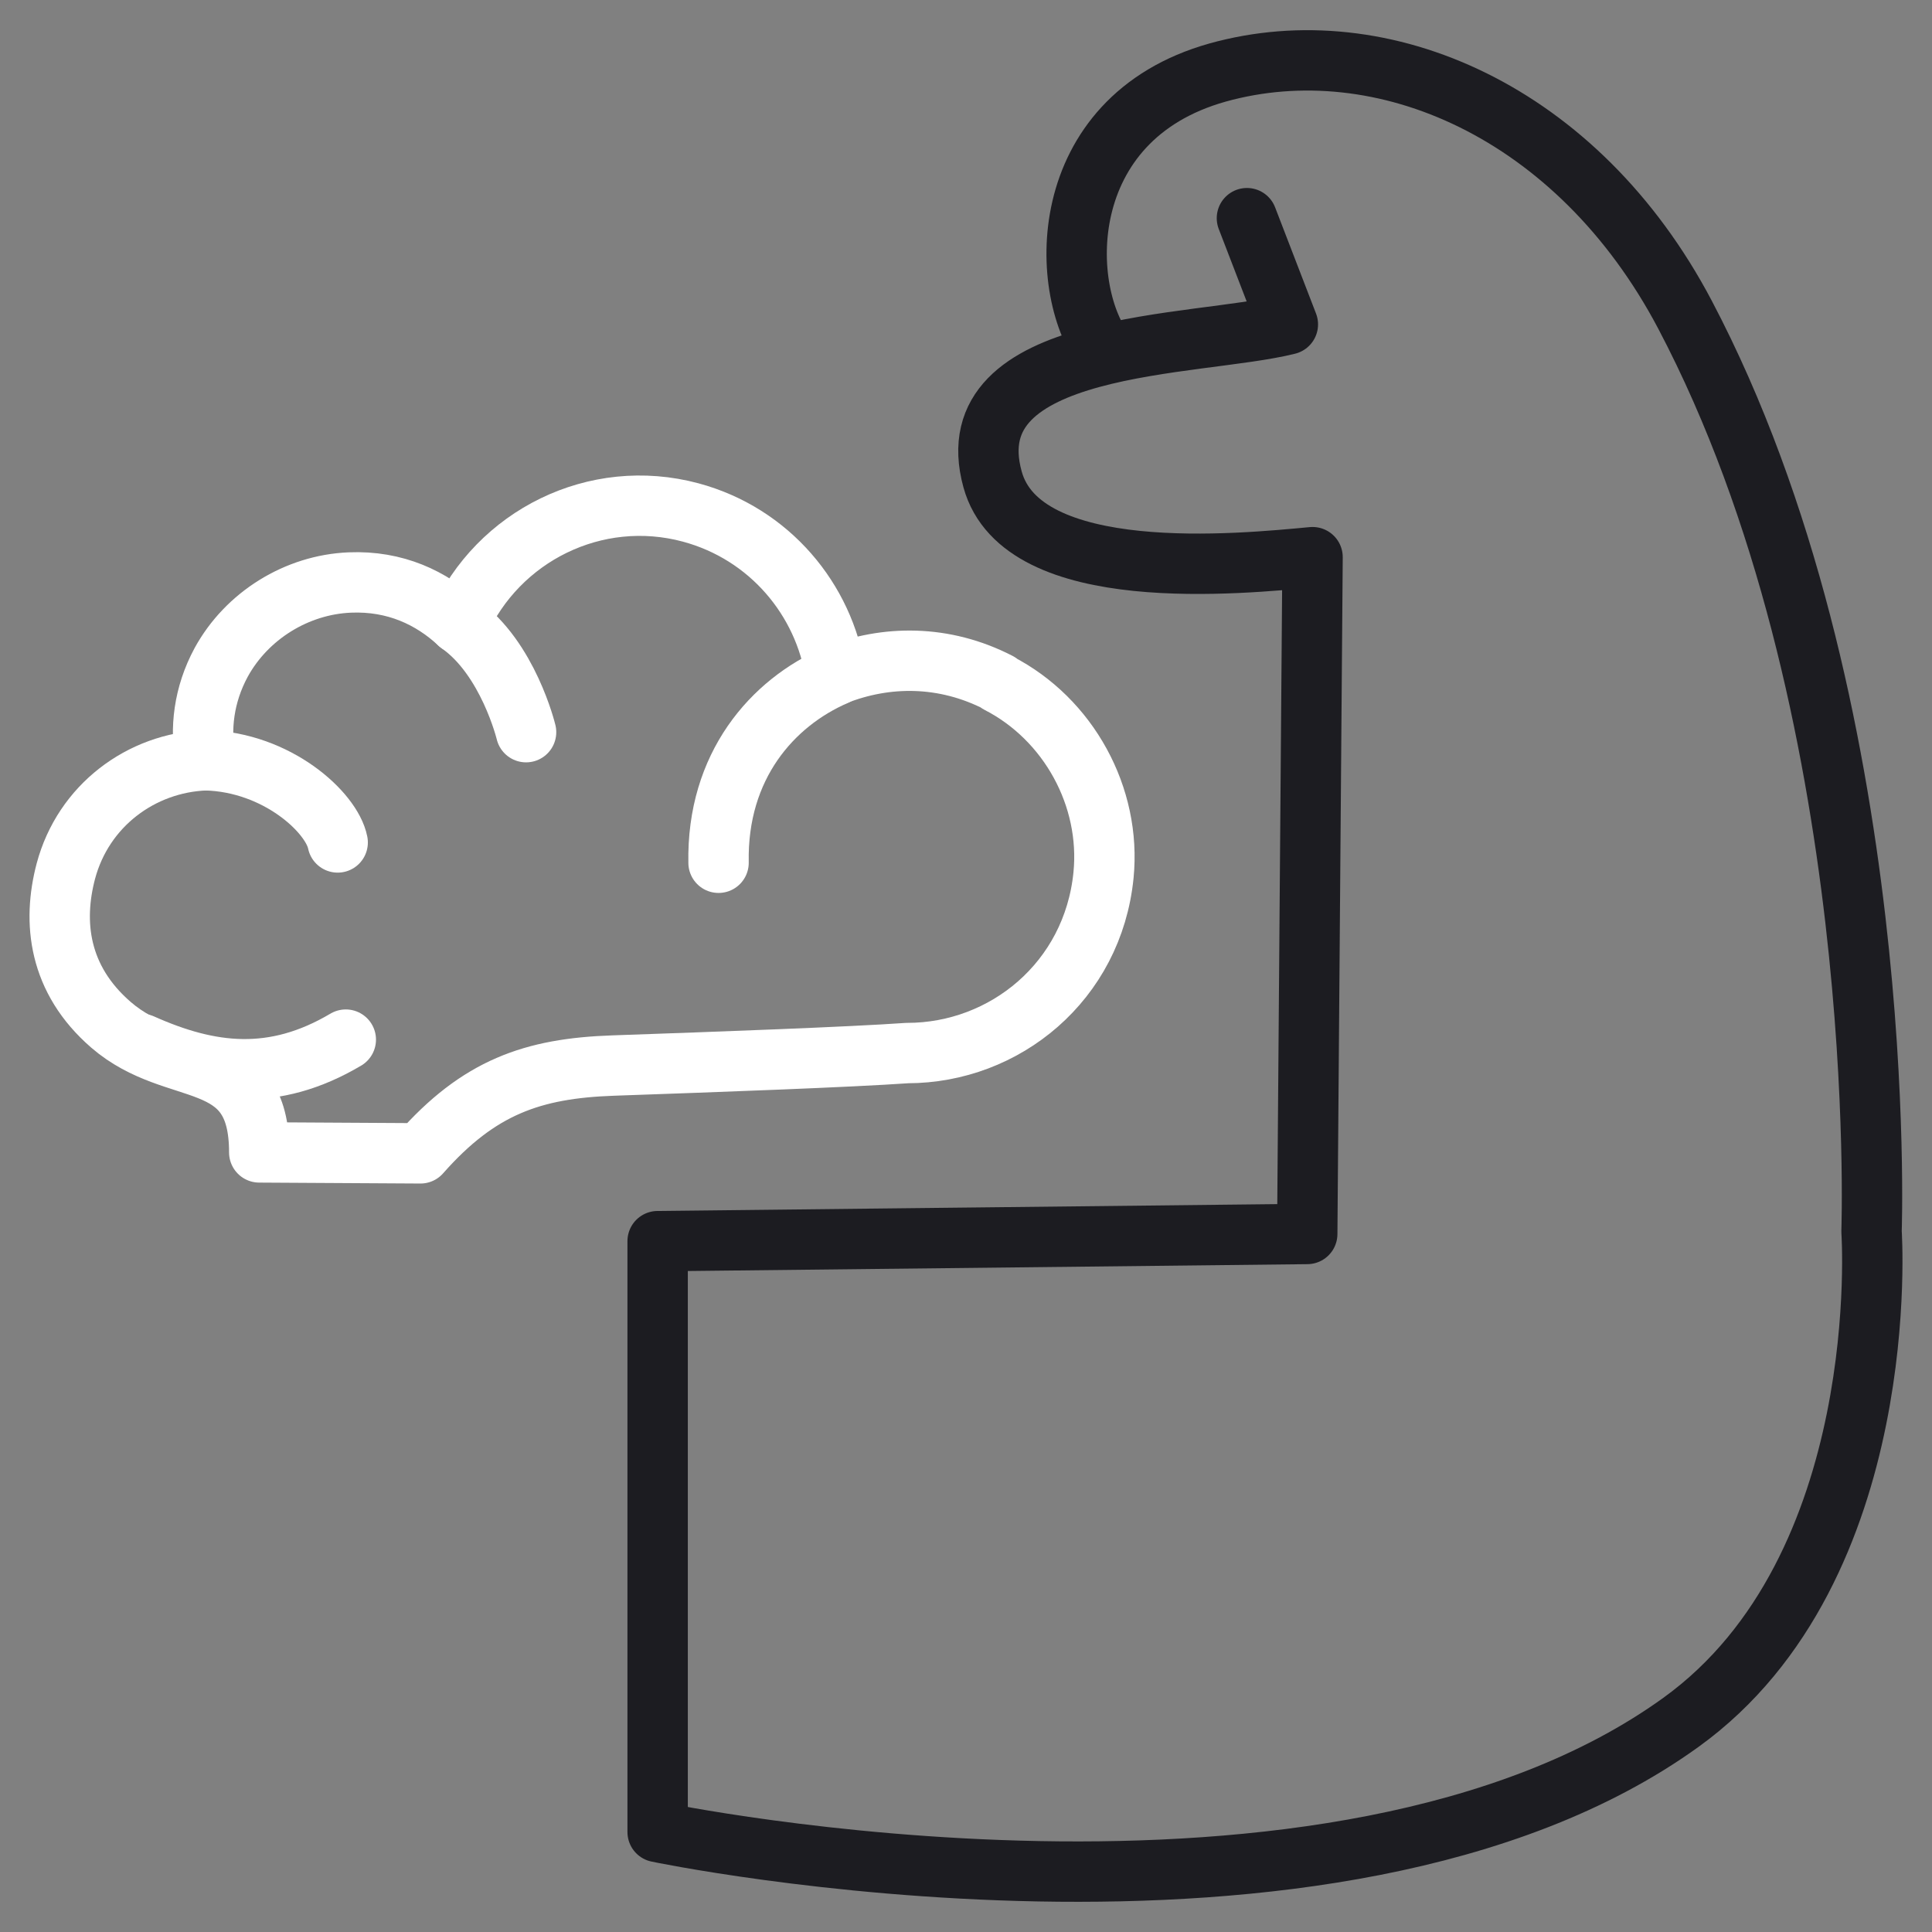 <svg width="64" height="64" viewBox="0 0 64 64" fill="none" xmlns="http://www.w3.org/2000/svg">
<rect x="0" y="0" width="64" height="64" fill="#808080" stroke="none"/>
<path d="M6.818 25.185C9.188 25.247 10.989 26.914 11.186 27.907" stroke="white" stroke-width="2" stroke-linecap="round" stroke-linejoin="round"/>
<path d="M4.696 34.584C6.942 35.588 9.064 35.857 11.455 34.439" stroke="white" stroke-width="2" stroke-linecap="round" stroke-linejoin="round"/>
<path d="M27.685 22.37C25.584 23.281 23.741 25.372 23.803 28.58" stroke="white" stroke-width="2" stroke-linecap="round" stroke-linejoin="round"/>
<path d="M15.212 20.662C16.837 21.801 17.427 24.254 17.427 24.254" stroke="white" stroke-width="2" stroke-linecap="round" stroke-linejoin="round"/>
<path d="M33.088 22.618C31.266 21.676 29.341 21.707 27.685 22.36C27.302 19.855 25.49 17.681 22.882 16.977C19.725 16.128 16.496 17.753 15.202 20.652C14.291 19.803 13.09 19.234 11.589 19.296C9.83 19.368 8.174 20.393 7.325 21.945C6.745 23.022 6.621 24.14 6.807 25.185C4.675 25.268 2.76 26.686 2.181 28.86C1.736 30.547 1.932 32.441 3.681 33.952C5.845 35.815 8.588 34.687 8.588 38.175L13.929 38.206C15.864 36.012 17.645 35.391 20.305 35.298C23.865 35.174 28.13 35.018 30.055 34.884C33.284 34.884 36.203 32.514 36.555 28.994C36.814 26.396 35.396 23.819 33.077 22.629L33.088 22.618Z" stroke="white" stroke-width="2" stroke-linecap="round" stroke-linejoin="round"/>
<path d="M36.648 11.709C35.033 9.701 34.878 3.935 40.333 2.403C45.788 0.882 52.267 3.687 55.818 10.425C62.628 23.363 61.997 40.794 61.997 40.794C61.997 40.794 62.773 51.942 55.683 57.055C44.163 65.366 21.785 60.688 21.785 60.688V41.115L43.304 40.877L43.48 18.457C41.13 18.675 33.853 19.43 32.88 15.88C31.597 11.233 39.65 11.502 42.662 10.746L41.306 7.227" stroke="#1C1C21" stroke-width="2" stroke-linecap="round" stroke-linejoin="round"/>
</svg>
